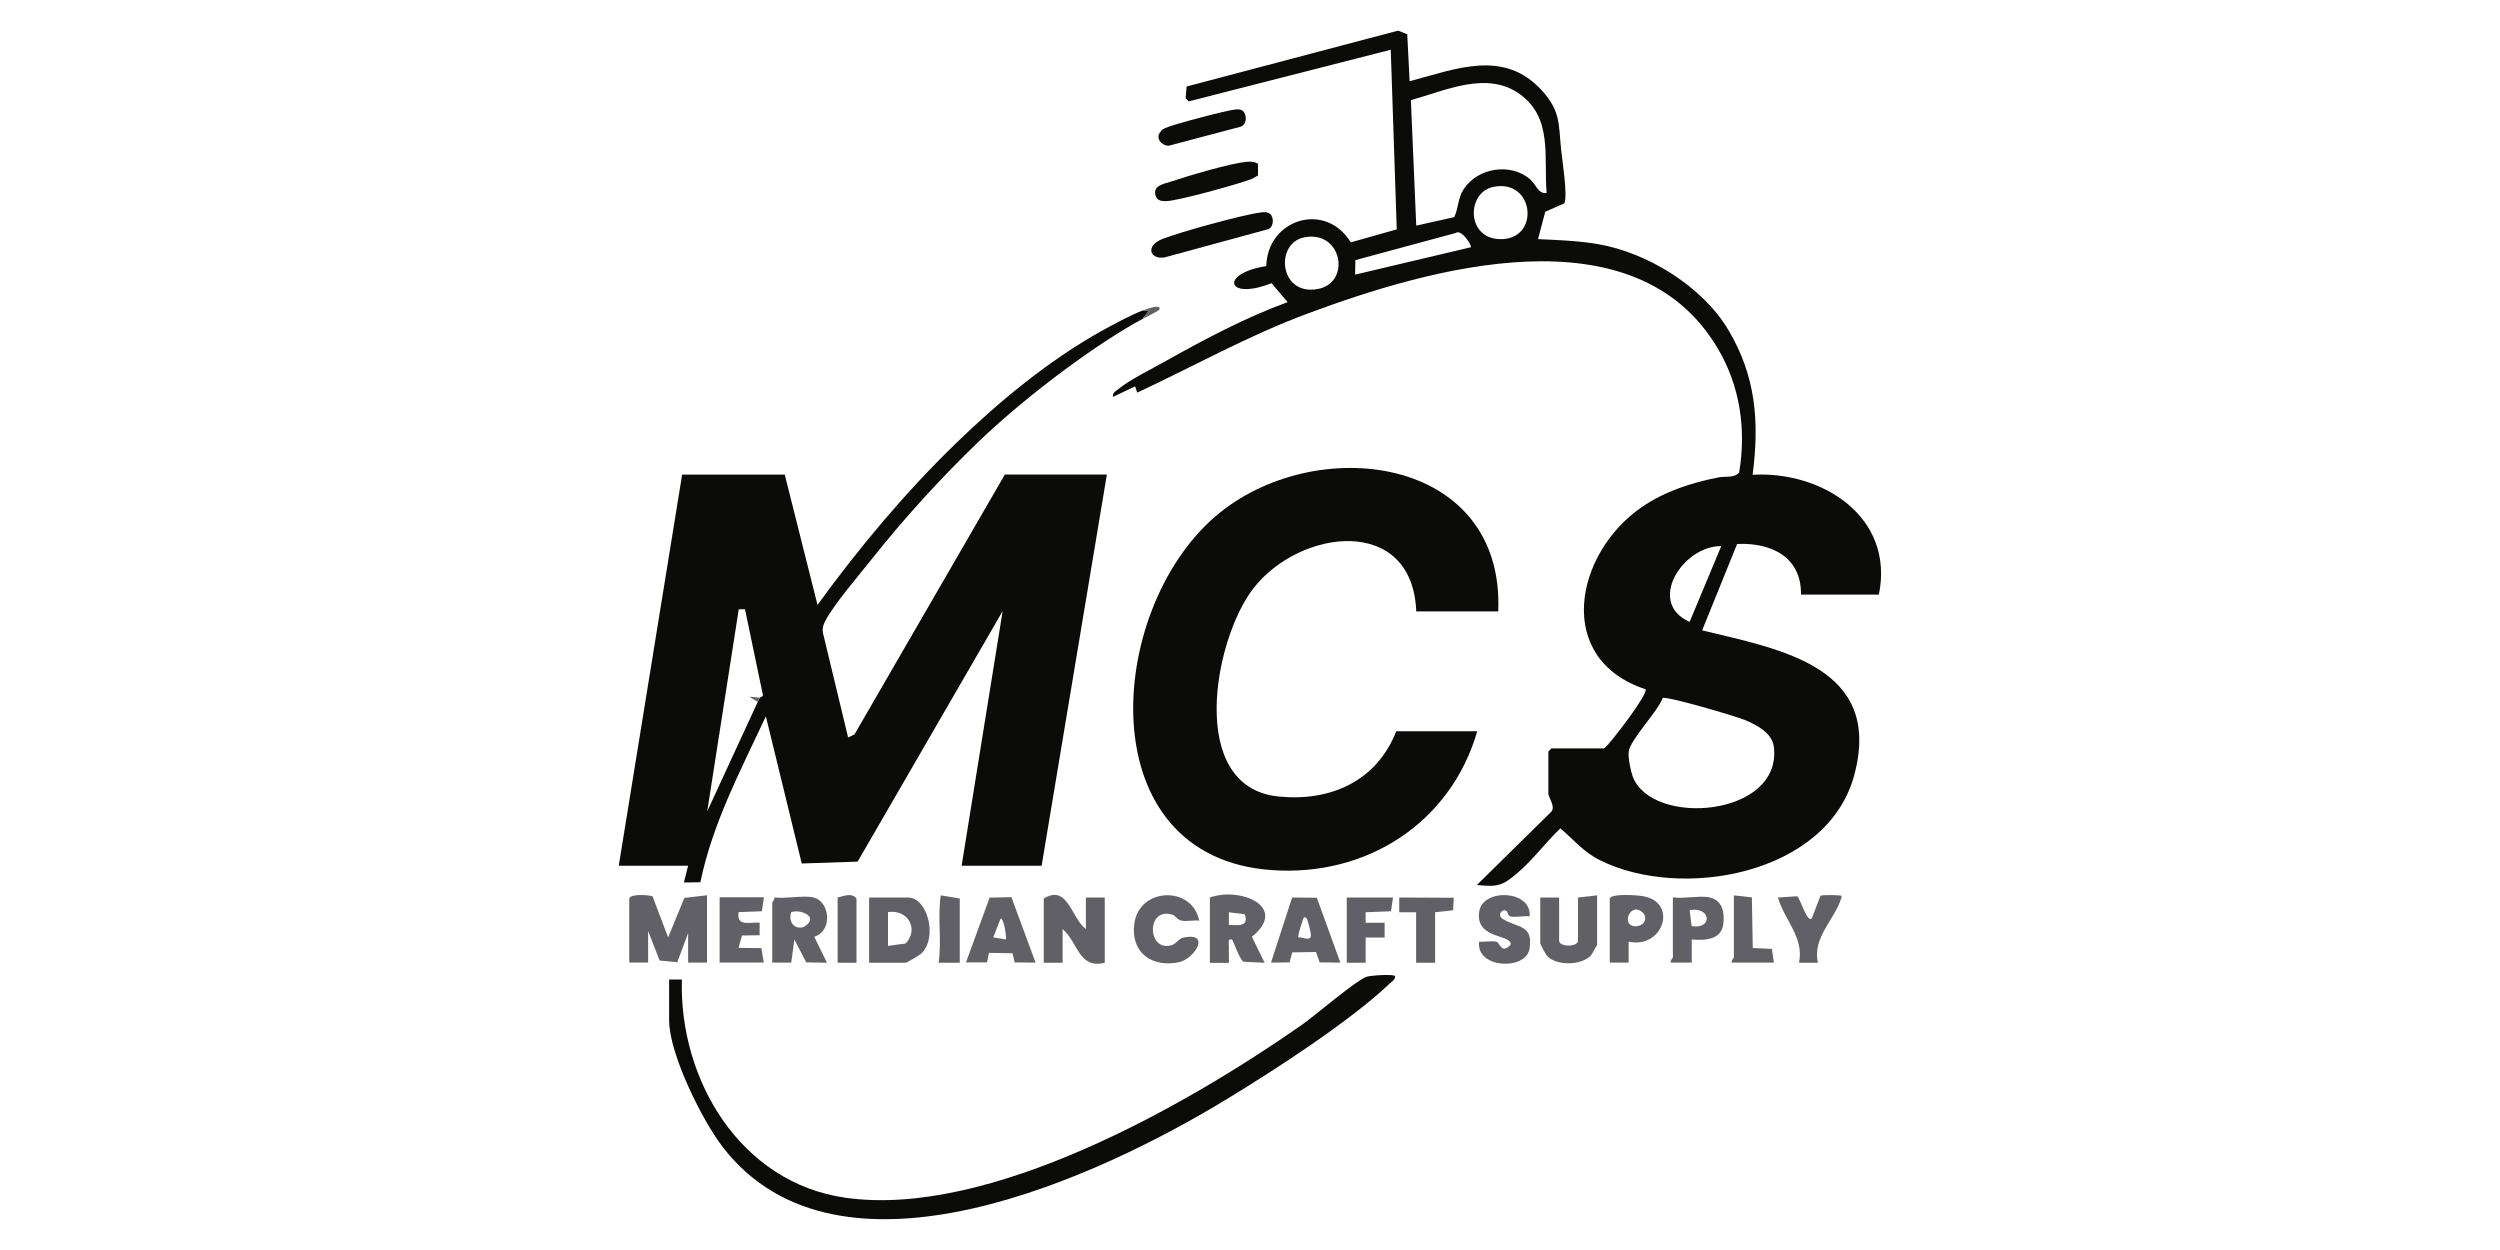 <svg xmlns="http://www.w3.org/2000/svg" id="a" viewBox="0 0 200 100"><path d="M91.41,24.84h.5s-.5.67-.5.67c-3.21,1.7-8.93,5.8-13.14,9.84-2.98,2.86-6.01,6.19-8.57,9.43-1.03,1.3-2.97,3.54-3.68,4.9-.17.32-.25.6-.18.97l2.01,8.35.51-.25,12.03-20.79h8.16l-5.22,31.3h-6.4l3.28-20.37-11.6,20.04-4.47.15-2.87-11.77c-2.01,4.29-4.28,8.59-5.24,13.27l-1.32.02.34-1.34h-5.55l5.07-31.29h8.21s2.62,10.42,2.62,10.42c3.34-4.59,7.03-9.01,11.11-12.96,3.36-3.26,7.36-6.58,11.59-8.94.94-.52,2.34-1.28,3.31-1.65ZM60.78,55.81s.21-.07.26-.17l-1.44-6.9h-.5s-2.52,16.16-2.52,16.16l4.04-8.75c.06-.11.11-.23.17-.34Z" style="fill:#0b0b0a;"></path><path d="M128.36,59.85c.5-.4,3.56-4.41,3.28-4.71-7.33-2.42-5.67-10.85-.33-14.55,1.83-1.27,4.01-1.98,6.18-2.4.55-.11,1.2.08,1.64-.38.58-3.45.08-6.91-1.7-9.92-6.61-11.2-23.09-6.44-32.89-2.78-4.67,1.74-9.05,4.19-13.56,6.3l-.17-.5-1.77.84c-.06-.35.23-.46.45-.64.9-.74,2.72-1.63,3.81-2.25,3.08-1.73,6.39-3.48,9.71-4.69l-1.29-1.52c-3.59,1.44-4.2-.78-.42-1.36.1-3.78,4.75-5.21,6.76-1.9l3.68-1.04-.48-14.37-16.16,4.13-.25-.26.08-.93,16.92-4.47.73.29.19,3.76c3.7-.98,7.55-2.61,10.6.76,1.5,1.66,1.31,2.71,1.52,4.71.08.78.55,3.8.25,4.3l-1.52.67-.58,2.19c1.58.07,3.19.13,4.75.39,3.98.67,8.39,3.38,10.47,6.86,2.21,3.71,2.5,7.35,1.95,11.6,5.58-.31,11.37,3.38,10.1,9.59h-6.23c.04-3.02-2.39-4.18-5.11-4.05l-2.8,6.91c6.37,1.53,14.48,2.95,12.17,11.58-2.14,7.97-13.84,10.06-20.36,6.8-1.31-.65-2.09-1.65-3.15-2.54-1.18,1.11-2.15,2.47-3.39,3.53s-1.58,1.17-3.29,1l5.98-5.89c.3-.43-.26-1.13-.26-1.42v-3.37l.25-.25h4.21ZM123.73,15.42c-.24-2.87.5-5.97-2.13-7.88s-5.96-.29-8.73.47l.43,10.04,3.04-.68c.37-.79.26-1.5.77-2.26,1.12-1.69,3.73-2.11,5.3-.77.48.41.62,1.2,1.34,1.1ZM119.47,14.95c-2.14.44-2.18,4.07.46,4.18,3.32.14,2.87-4.86-.46-4.18ZM117.67,19.79c.12-.11-.76-1.51-1.22-1.15l-8.02,2.17-.02,1.16,9.26-2.19ZM104.33,18.99c-2.37.48-1.99,4.71,1.1,4.13,2.69-.51,1.94-4.74-1.1-4.13ZM137.7,43.69c-3.04-.05-6.02,4.51-2.53,6.06l2.53-6.06ZM133.02,55.84c-.41,1.09-2.58,3.31-2.72,4.27-.07.48.15,1.56.32,2.02,1.56,4.06,11.96,3.2,11.29-2.37-.14-1.12-1.32-1.73-2.24-2.13-.73-.32-6.35-1.96-6.65-1.79Z" style="fill:#0b0b0a;"></path><path d="M119.86,48.91h-6.56c-.3-7.72-9.29-6.65-13.03-1.84-3.18,4.1-5.33,15.91,2.01,16.65,4.16.42,7.85-1.22,9.42-5.22h6.48c-2.12,7.32-8.83,11.64-16.42,11.11-14.66-1.01-13.33-20.72-4.54-28.29,7.87-6.78,23.15-4.95,22.64,7.58Z" style="fill:#0b0b0a;"></path><path d="M53.54,78.36h1.01c-.23,8.03,4.69,16.27,13.09,17.46,11.48,1.63,27.29-7.4,36.45-13.79,1.13-.79,4.3-3.53,5.21-3.88.34-.13,2.32-.24,2.31-.05.01.27-.26.42-.43.58-3.14,2.99-9.1,6.85-12.89,9.16-10.27,6.28-31.1,16.03-40.45,3.95-1.67-2.16-4.31-7.48-4.31-10.17v-3.28Z" style="fill:#0b0b0a;"></path><path d="M50.34,71.88c.12-.39,1.49-.29,1.86-.18l1.25,3.29,1.3-3.16,1.81-.21v5.39h-1.51v-2.36l-.87,2.33-1.41-.14-.92-2.36v2.52h-1.51v-5.13Z" style="fill:#616067;"></path><path d="M83.5,71.88c1.93-1.18,2.2,1.59,3.37,2.44v-2.52h1.51v5.22c-2.09.52-2.12-1.62-3.37-2.69v2.69h-1.51v-5.13Z" style="fill:#616067;"></path><path d="M69.53,77.02v-5.22h3.11c1.56,0,2.39,3.17,1.09,4.46-.14.14-1.19.76-1.26.76h-2.95ZM71.04,75.67l1.41-.19c1.1-1.17.16-2.76-1.41-2.51v2.69Z" style="fill:#616067;"></path><path d="M96.8,71.8c2.36-.87,6.34.72,3.35,3.14l1.02,2.08-1.69-.08c-.33-.2-.83-1.73-.92-1.77-.38-.15-.24.39-.25.59-.02.42.02.85,0,1.27h-1.52v-5.22ZM98.31,73.99c.73.03,1.63.17,1.27-.85l-1.27-.16v1.01Z" style="fill:#616067;"></path><path d="M65.07,71.8c1.32.29,1.58,2.68.07,3.14l1.02,2.08-1.66-.03-.95-1.83-.25,1.85h-1.52v-4.8c0-.06.22-.26.17-.42.9.13,2.28-.18,3.11,0ZM64.6,73.94c.74-.71-.64-1.2-1.3-.97-.34,1.01.62,1.63,1.3.97Z" style="fill:#616067;"></path><path d="M82.83,77.01l-1.66-.02-.17-.73-1.88-.03-.16.76h-1.68s1.89-5.18,1.89-5.18l1.74-.04,1.93,5.22ZM80.47,75.16c.06-.26-.16-1.68-.42-1.68l-.59,1.51,1.01.17Z" style="fill:#616067;"></path><path d="M95.95,73.65c-.45-.05-1,.08-1.43,0-.36-.07-.46-.39-.71-.47-2.15-.68-2.04,3.07-.04,2.42.35-.12.52-.52.92-.6,2.23-.44.86,1.72-.38,1.98-2.17.44-3.86-.77-3.57-3.06.37-2.94,4.62-3.1,5.2-.27Z" style="fill:#616067;"></path><path d="M127.77,71.63v3.96s-.42.75-.5.85c-.74.79-2.68.84-3.46.08-.16-.16-.59-.95-.59-1.1v-3.62h1.51v3.45c0,.53,1.51.53,1.51,0v-3.45l1.51-.17Z" style="fill:#616067;"></path><path d="M105.35,71.83l1.88,5.18-1.66-.02-.29-.83-1.9.03-.21.8-1.49.02,1.69-5.21,1.98.02ZM104.54,73.48c-.29-.28-.28.09-.35.24-.08.18-.39,1.21-.32,1.28.27-.08.9.32,1-.1.05-.19-.26-1.34-.33-1.41Z" style="fill:#616067;"></path><path d="M122.38,73.31c-.46-.07-1.15.11-1.57,0-.19-.05-.18-.34-.28-.42-.3-.25-.83.3-.3.63,1.18.74,2.45.42,2.13,2.39-.29,1.76-4.31,1.57-4.03-.58.42.06,1.04-.11,1.41.02.26.09.37,1,1.11.23.17-.85-2.88-.4-2.51-2.68.3-1.86,4.22-1.71,4.03.41Z" style="fill:#616067;"></path><path d="M128.78,71.88c.13-.42,2.23-.27,2.7-.18,2.81.54,1.53,4.25-1.19,3.63v1.68s-1.51,0-1.51,0v-5.13ZM131.43,73.02c-1-.97-1.82,1.09-.58,1.08.67,0,1.01-.65.58-1.08Z" style="fill:#616067;"></path><path d="M61.11,71.8l-.16,1.1-1.86.07c-.18,1.19.87.79,1.68.84v1.01s-1.41.02-1.41.02l-.28.99,1.83.02.19,1.15h-3.53v-5.22h3.53Z" style="fill:#616067;"></path><path d="M136.77,71.8c1.01.2,1.21,1.21,1.1,2.11-.16,1.3-1.49,1.33-2.53,1.25v1.85s-1.68,0-1.68,0c-.06-.18.17-.37.17-.42v-4.8c.87.12,2.13-.16,2.95,0ZM135.17,72.81l.16,1.28c1.71.28,1.56-1.59-.16-1.28Z" style="fill:#616067;"></path><path d="M101.64,17.14c.28.28.26,1.02-.17,1.19l-8.33,2.27c-1.16.16-1.54-.94-.13-1.49s6.35-1.92,7.83-2.11c.31-.04.54-.07.8.14Z" style="fill:#0b0b0a;"></path><path d="M144.94,73.48l.7-1.82c.12-.07,1.18-.06,1.41-.03.19.03.34-.07.24.25-.49,1.64-2.34,3.17-1.85,5.14h-1.52c.43-2.03-1.2-3.45-1.68-5.22l1.52-.1c.26.12.79,2.14,1.18,1.78Z" style="fill:#616067;"></path><polygon points="111.44 71.8 111.28 72.9 109.25 72.98 109.25 73.82 110.77 73.82 110.77 75 109.25 75 109.25 77.02 107.74 77.02 107.74 71.8 111.44 71.8" style="fill:#616067;"></polygon><path d="M100.64,13.09v.95c-.21.11-.4.24-.62.32-1.04.39-5.76,1.7-6.71,1.73-.37.01-.76-.03-.87-.45-.22-.8.65-.92,1.2-1.1,1.34-.45,4.87-1.51,6.16-1.6.32-.02.57,0,.85.16Z" style="fill:#0b0b0a;"></path><polygon points="113.29 72.98 111.94 72.98 111.94 71.8 116.3 71.82 116.25 72.82 114.81 72.98 114.81 77.02 113.29 77.02 113.29 72.98" style="fill:#616067;"></polygon><path d="M138.71,71.63l1.44.16.07,4.05,1.53.07.16,1.1h-3.37c-.06-.18.17-.37.17-.42v-4.96Z" style="fill:#616067;"></path><path d="M99.45,8.89c.34.35.29,1.13-.25,1.26l-5.71,1.51c-.57,0-1.1-.64-.64-1.12.09-.16.22-.23.38-.3.58-.28,4.91-1.42,5.59-1.48.22-.02.47-.03.64.14Z" style="fill:#0b0b0a;"></path><path d="M76.77,77.02h-1.68c.26-1.83-.1-3.57.17-5.39l1.52.25v5.13Z" style="fill:#616067;"></path><path d="M68.52,77.02h-1.51v-5.22c.49-.11,1.12-.41,1.51.08v5.13Z" style="fill:#616067;"></path><path d="M91.41,24.84c.12-.05,1.51-.59,1.35-.09-.04.11-1.12.64-1.35.76l.5-.67h-.5Z" style="fill:#616067;"></path><path d="M60.78,55.81c-.06.11-.11.22-.17.34l-.67-.42.84.09Z" style="fill:#616067;"></path></svg>